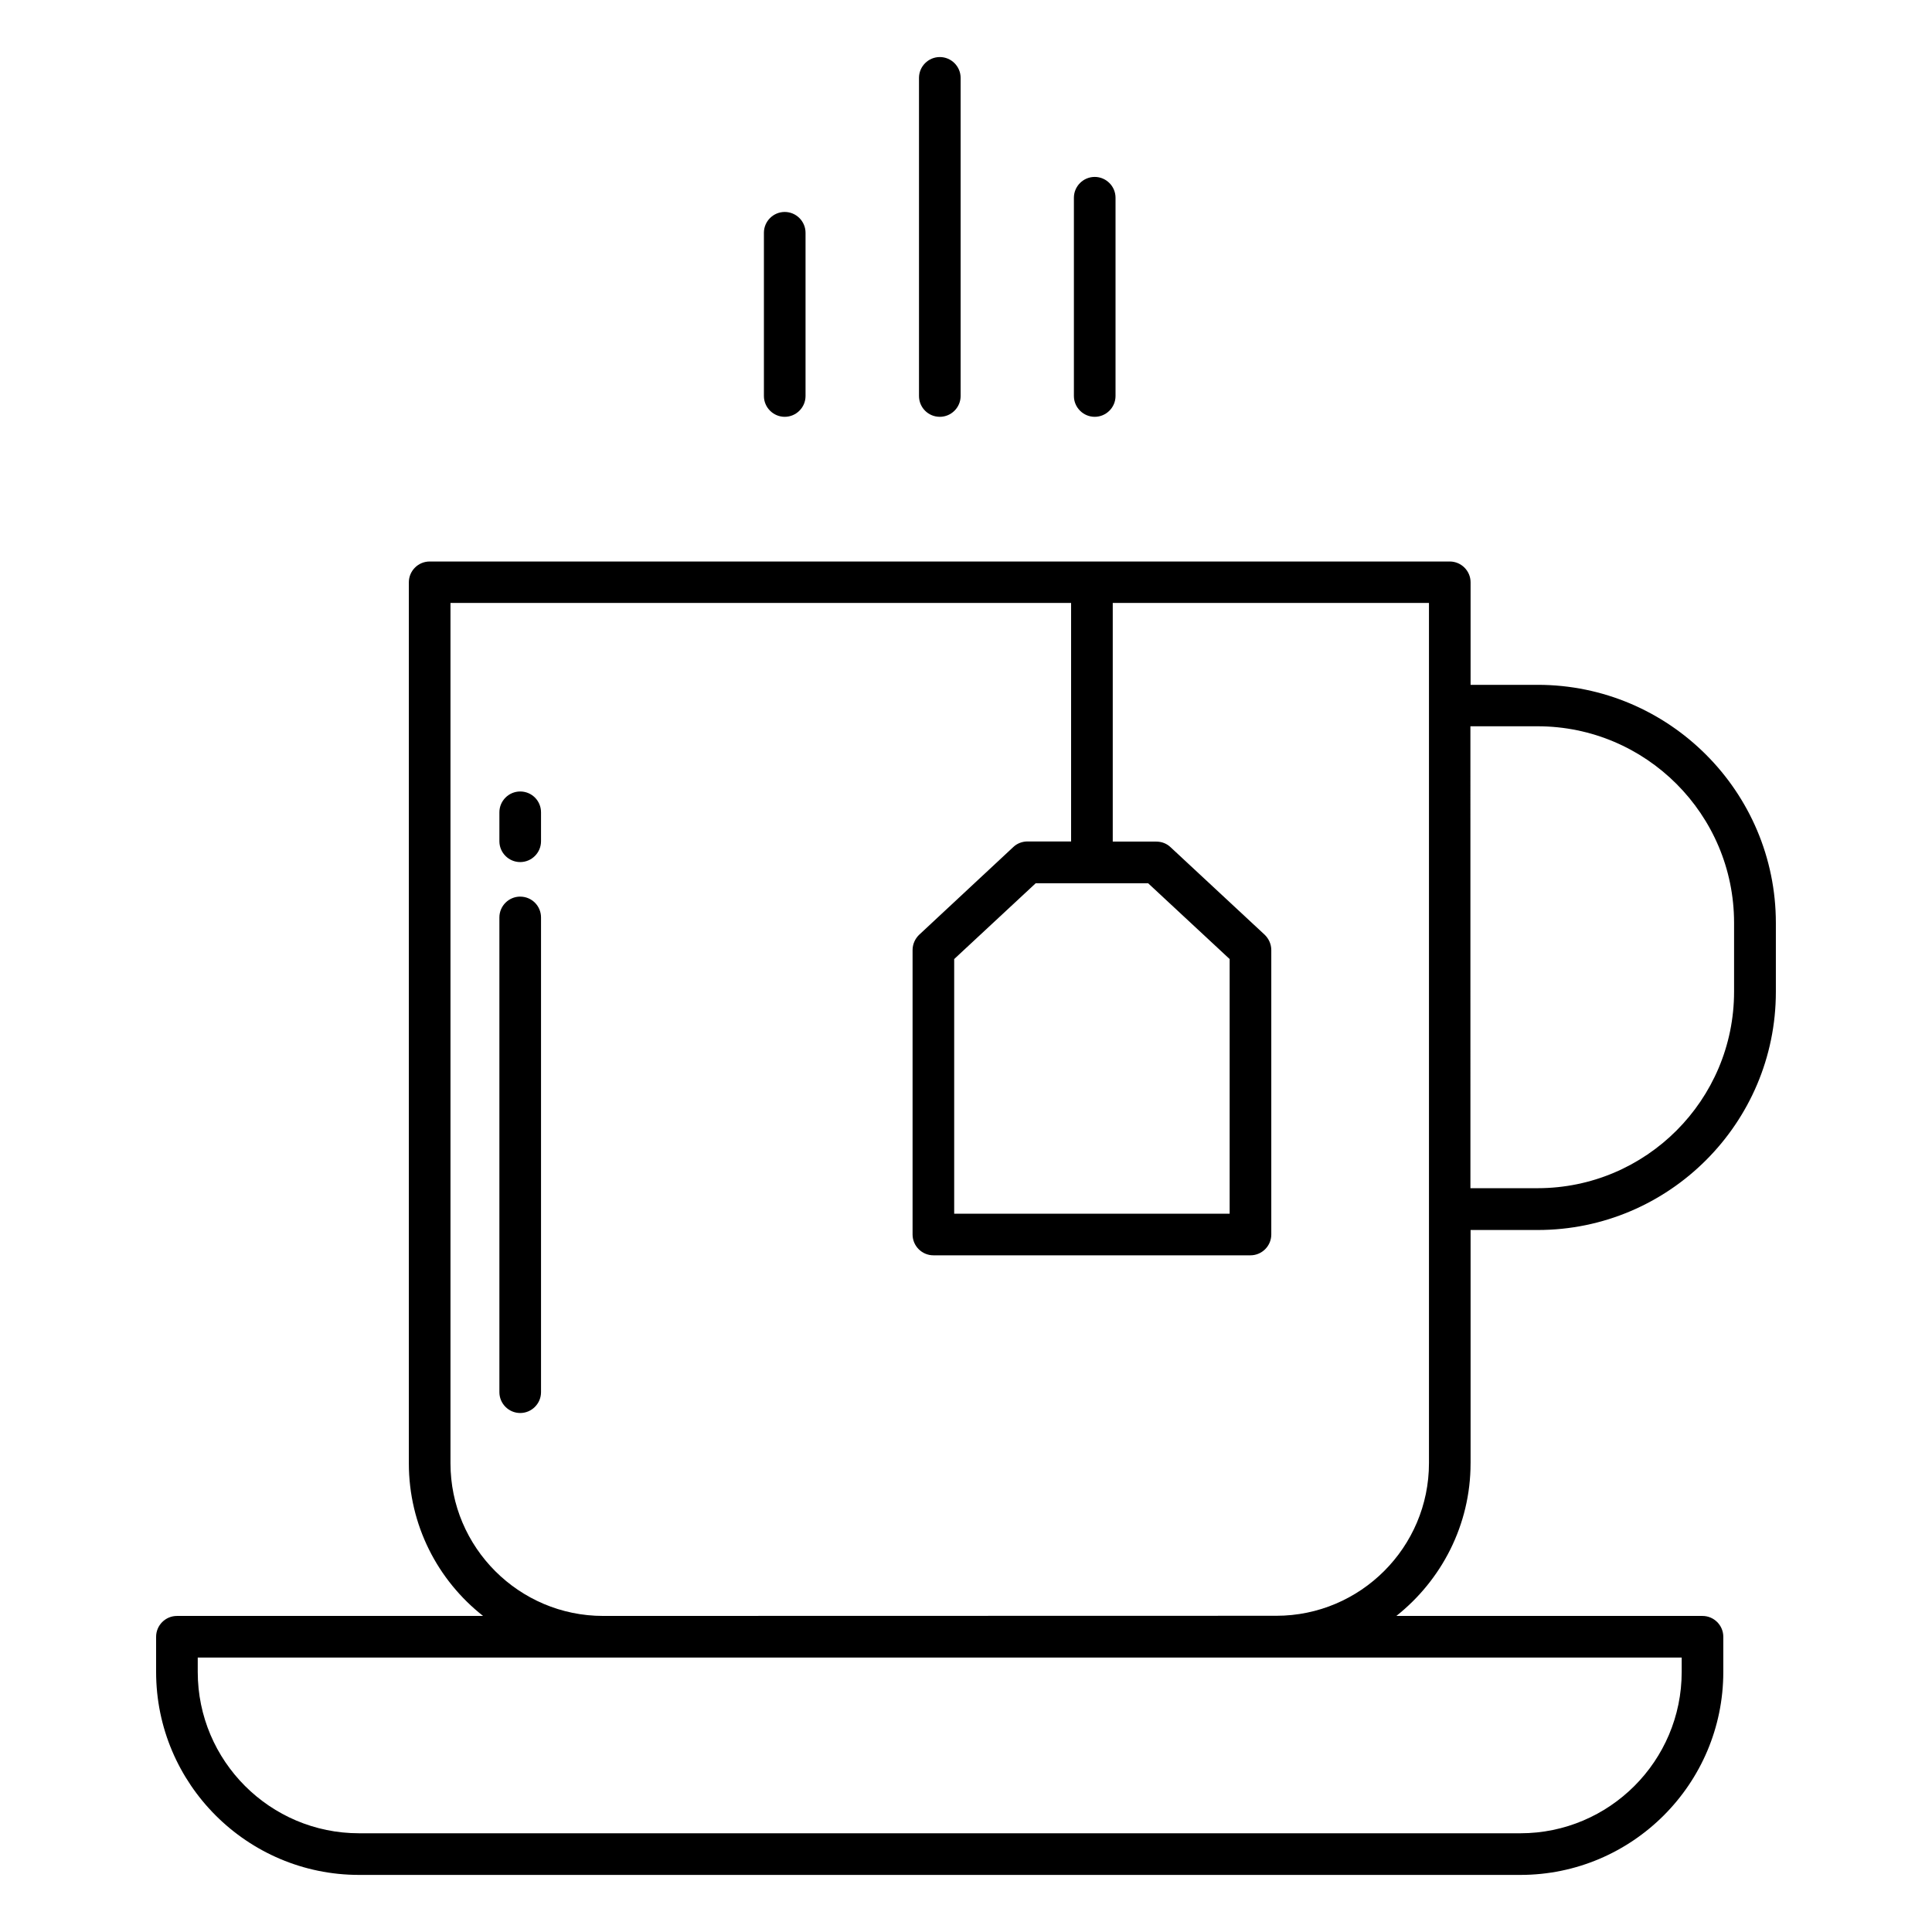 <?xml version="1.0" encoding="UTF-8"?>
<!-- Uploaded to: SVG Repo, www.svgrepo.com, Generator: SVG Repo Mixer Tools -->
<svg fill="#000000" width="800px" height="800px" version="1.1" viewBox="144 144 512 512" xmlns="http://www.w3.org/2000/svg">
 <g>
  <path d="m434.11 254.46c3.035 0 5.516-2.481 5.516-5.516v-52.543c0-3.035-2.481-5.516-5.516-5.516-3.035 0-5.516 2.481-5.516 5.516v52.543c0 3.031 2.484 5.516 5.516 5.516z"/>
  <path d="m393.06 254.46c3.035 0 5.516-2.481 5.516-5.516v-84.309c0-3.035-2.481-5.516-5.516-5.516s-5.516 2.481-5.516 5.516v84.305c0 3.035 2.434 5.519 5.516 5.519z"/>
  <path d="m351.96 254.46c3.035 0 5.516-2.481 5.516-5.516v-43.258c0-3.035-2.481-5.516-5.516-5.516-3.035 0-5.516 2.481-5.516 5.516v43.258c0 3.031 2.484 5.516 5.516 5.516z"/>
  <path d="m533.72 531.79v-61.828h17.789c34.797 0 63.113-28.316 63.113-63.113v-18.25c0-34.797-28.316-63.113-63.113-63.113h-17.789v-27.168c0-3.035-2.481-5.516-5.516-5.516h-270.34c-3.035 0-5.516 2.481-5.516 5.516v233.47c0 16.41 7.676 31.027 19.676 40.453h-81.137c-3.035 0-5.516 2.481-5.516 5.516v9.332c0 29.648 24.133 53.781 53.781 53.781h307.76c29.648 0 53.781-24.133 53.781-53.781v-9.332c0-3.035-2.481-5.516-5.516-5.516h-81.133c11.949-9.473 19.672-24.09 19.672-40.453zm17.746-195.32c28.73 0 52.082 23.352 52.082 52.082v18.25c0 28.73-23.352 52.082-52.082 52.082h-17.789l-0.004-122.41zm38.199 246.8v3.816c0 23.582-19.168 42.75-42.75 42.75h-307.76c-23.582 0-42.75-19.168-42.75-42.75v-3.816zm-285.83-11.031c-22.293 0-40.453-18.156-40.453-40.453v-228h164.47v63.207h-11.539c-1.379 0-2.758 0.504-3.769 1.473l-24.957 23.254c-1.102 1.059-1.746 2.527-1.746 4.047v75.387c0 3.035 2.481 5.516 5.516 5.516h84.031c3.035 0 5.516-2.481 5.516-5.516v-75.387c0-1.516-0.645-2.988-1.746-4.047l-24.961-23.215c-1.012-0.965-2.344-1.473-3.769-1.473h-11.539v-63.246h83.801v227.96c0 22.293-18.156 40.453-40.453 40.453zm144.43-194.17 21.605 20.09v67.48h-73v-67.48l21.605-20.09z"/>
  <path d="m281.86 381.61c-3.035 0-5.516 2.481-5.516 5.516v125.82c0 3.035 2.481 5.516 5.516 5.516s5.516-2.481 5.516-5.516v-125.81c0-3.035-2.434-5.519-5.516-5.519z"/>
  <path d="m281.86 353.75c-3.035 0-5.516 2.481-5.516 5.516v7.676c0 3.035 2.481 5.516 5.516 5.516s5.516-2.481 5.516-5.516v-7.676c0-3.031-2.434-5.516-5.516-5.516z"/>
 </g>
</svg>